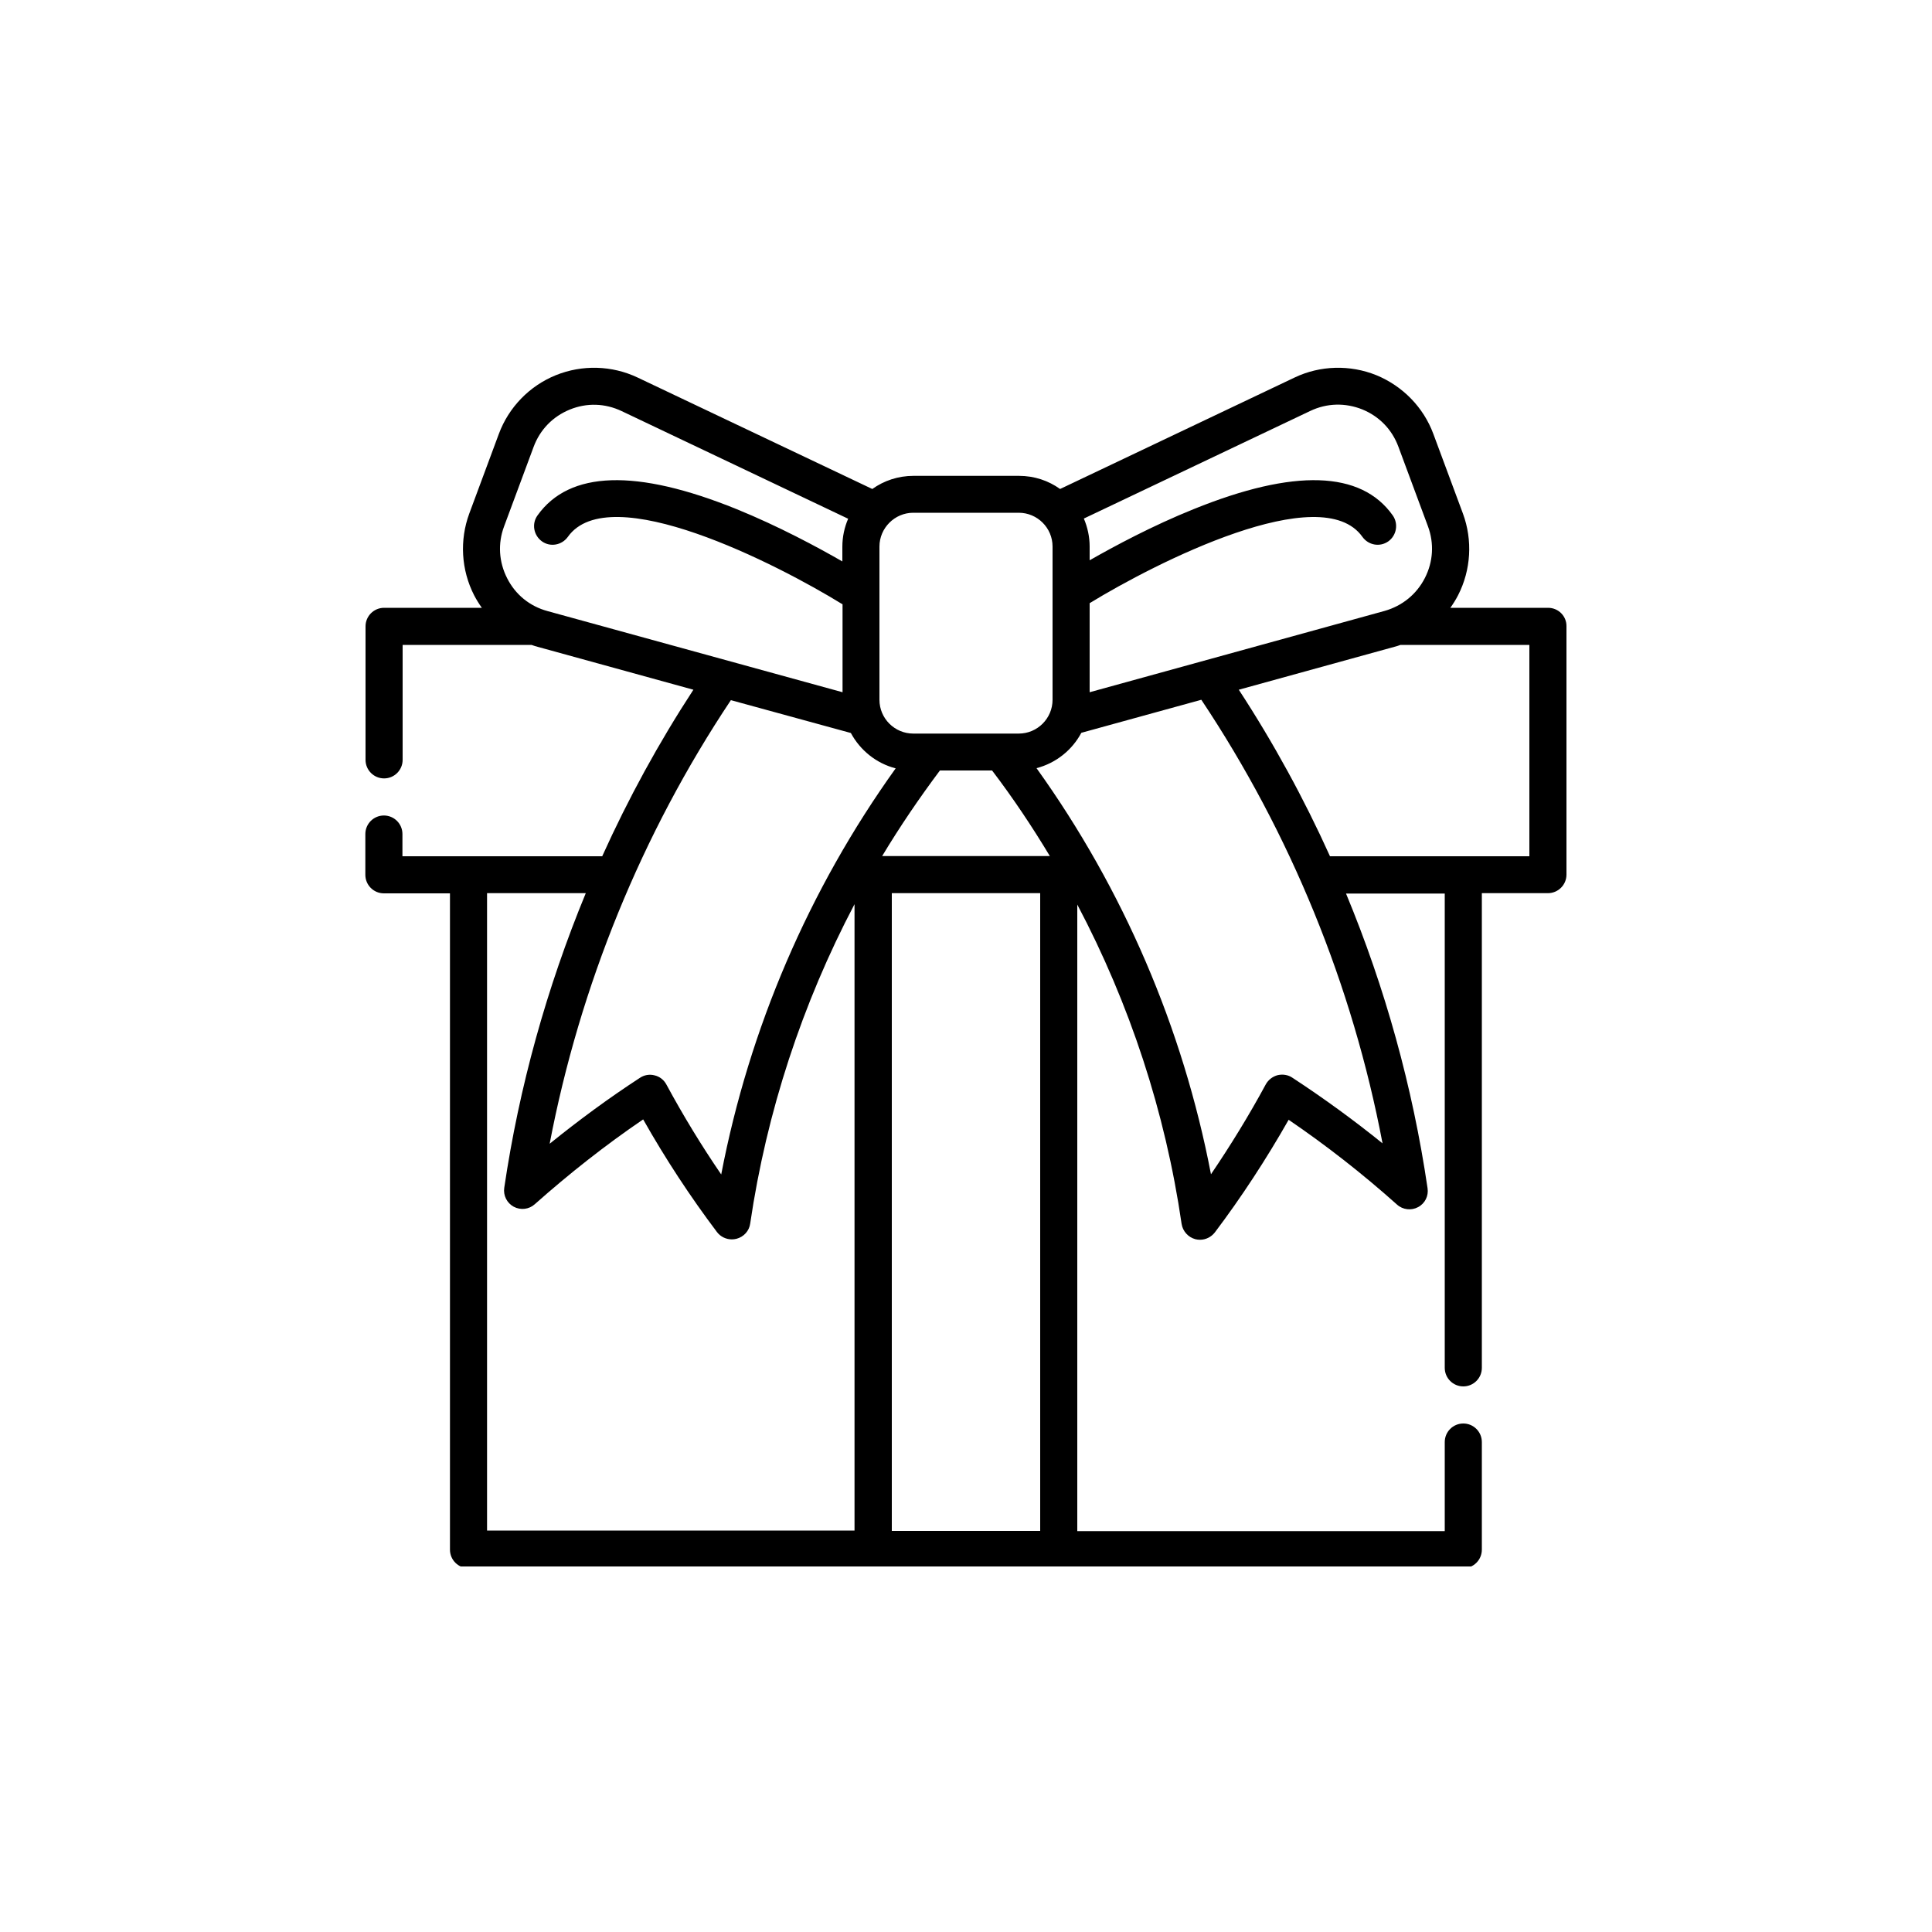<?xml version="1.0" encoding="UTF-8"?> <!-- Generator: Adobe Illustrator 24.0.0, SVG Export Plug-In . SVG Version: 6.00 Build 0) --> <svg xmlns="http://www.w3.org/2000/svg" xmlns:xlink="http://www.w3.org/1999/xlink" id="Слой_1" x="0px" y="0px" viewBox="0 0 100 100" style="enable-background:new 0 0 100 100;" xml:space="preserve"> <style type="text/css"> .st0{clip-path:url(#SVGID_2_);} </style> <g> <g> <defs> <rect id="SVGID_1_" x="18.91" y="18.91" width="62.17" height="62.17"></rect> </defs> <clipPath id="SVGID_2_"> <use xlink:href="#SVGID_1_" style="overflow:visible;"></use> </clipPath> <g class="st0"> <path d="M80.13,31.46h-5.06c0.15-0.21,0.28-0.42,0.4-0.65c0.67-1.31,0.76-2.85,0.25-4.23l-1.53-4.12 c-0.51-1.38-1.59-2.48-2.95-3.04c-1.36-0.55-2.91-0.51-4.23,0.12l-12.14,5.77c-0.6-0.43-1.33-0.68-2.13-0.68h-5.46 c-0.79,0-1.53,0.25-2.13,0.68L33,19.54c-1.33-0.63-2.87-0.67-4.23-0.12s-2.44,1.66-2.95,3.04l-1.53,4.12 c-0.51,1.38-0.42,2.92,0.25,4.23c0.12,0.23,0.25,0.44,0.4,0.65h-5.06c-0.53,0-0.96,0.43-0.96,0.96v6.91 c0,0.53,0.43,0.96,0.96,0.96c0.53,0,0.96-0.43,0.96-0.96v-5.95h6.67c0.11,0.04,0.21,0.07,0.32,0.1l8.06,2.22 c-1.79,2.74-3.37,5.63-4.72,8.62H20.83v-1.15c0-0.53-0.43-0.96-0.96-0.96c-0.53,0-0.96,0.43-0.96,0.96v2.11 c0,0.53,0.43,0.96,0.96,0.96h3.42v33.97c0,0.53,0.43,0.96,0.96,0.96h51.49c0.53,0,0.96-0.43,0.96-0.96v-5.57 c0-0.53-0.43-0.96-0.96-0.96s-0.96,0.43-0.96,0.96v4.61H55.76V46.82c2.72,5.15,4.56,10.75,5.4,16.53 c0.06,0.38,0.34,0.69,0.71,0.79c0.08,0.02,0.16,0.03,0.24,0.03c0.3,0,0.58-0.14,0.77-0.38c1.38-1.83,2.66-3.79,3.82-5.83 c1.94,1.32,3.82,2.79,5.61,4.39c0.3,0.27,0.74,0.32,1.09,0.13c0.36-0.19,0.55-0.58,0.49-0.98c-0.77-5.23-2.19-10.36-4.22-15.25 h5.11V70.8c0,0.53,0.43,0.96,0.96,0.96s0.96-0.43,0.96-0.96V46.23h3.42c0.53,0,0.96-0.43,0.96-0.96V32.42 C81.09,31.89,80.66,31.46,80.13,31.46z M67.82,21.27c0.86-0.41,1.81-0.43,2.69-0.08c0.88,0.36,1.54,1.04,1.87,1.93l1.53,4.12 c0.33,0.89,0.27,1.84-0.16,2.68s-1.17,1.44-2.08,1.7L56.4,35.83v-4.61c3.43-2.1,11.99-6.44,14.12-3.43 c0.31,0.43,0.9,0.54,1.34,0.23c0.43-0.31,0.53-0.91,0.23-1.34c-1.64-2.32-5.11-2.43-10.3-0.33c-2.14,0.86-4.11,1.92-5.39,2.65 v-0.71c0-0.51-0.11-1-0.3-1.45L67.82,21.27z M47.27,26.54h5.46c0.96,0,1.75,0.78,1.75,1.75v7.93c0,0.96-0.78,1.75-1.75,1.75 h-5.46c-0.96,0-1.75-0.78-1.75-1.75v-7.93C45.52,27.33,46.31,26.54,47.27,26.54z M45.66,44.31c0.92-1.53,1.92-3,2.99-4.43h2.7 c1.08,1.42,2.07,2.9,2.99,4.43H45.66z M26.25,29.93c-0.43-0.84-0.49-1.8-0.16-2.68l1.53-4.12c0.33-0.89,0.99-1.57,1.87-1.93 c0.88-0.36,1.83-0.33,2.69,0.08l11.72,5.57c-0.19,0.44-0.3,0.93-0.3,1.45v0.76c-1.27-0.73-3.29-1.82-5.48-2.71 c-5.19-2.1-8.65-1.99-10.3,0.33c-0.31,0.43-0.2,1.03,0.23,1.34s1.03,0.2,1.34-0.23c2.15-3.04,10.85,1.41,14.22,3.49v4.55 l-15.27-4.2C27.42,31.38,26.68,30.78,26.25,29.93z M44.04,37.94c0.48,0.89,1.31,1.57,2.32,1.83c-4.49,6.26-7.58,13.46-9.03,21.02 c-1.02-1.49-1.97-3.05-2.84-4.66c-0.13-0.24-0.35-0.41-0.61-0.47c-0.26-0.07-0.54-0.02-0.76,0.13c-1.6,1.04-3.16,2.19-4.67,3.41 c1.56-8.17,4.77-16.05,9.38-22.96L44.04,37.94z M25.21,46.23h5.11c-2.02,4.89-3.45,10.03-4.22,15.25 c-0.06,0.4,0.14,0.79,0.49,0.98c0.36,0.19,0.79,0.14,1.09-0.13c1.79-1.59,3.67-3.07,5.61-4.39c1.16,2.05,2.44,4,3.82,5.83 c0.18,0.24,0.47,0.38,0.77,0.38c0.08,0,0.16-0.01,0.24-0.03c0.38-0.1,0.66-0.41,0.71-0.79c0.85-5.78,2.69-11.38,5.4-16.53v32.42 H25.21V46.23z M46.16,79.25V46.23h7.68v33.01h-7.68V79.25z M66.89,55.78c-0.22-0.15-0.5-0.19-0.76-0.13 c-0.26,0.07-0.48,0.24-0.61,0.47c-0.87,1.61-1.83,3.17-2.84,4.66c-1.45-7.56-4.54-14.76-9.03-21.02c1-0.26,1.84-0.93,2.32-1.83 l6.21-1.71c4.61,6.91,7.83,14.79,9.38,22.96C70.05,57.96,68.48,56.82,66.89,55.78z M79.17,44.32H68.84 c-1.35-2.99-2.93-5.88-4.72-8.62l8.05-2.22c0.11-0.03,0.22-0.06,0.32-0.1h6.67v10.94H79.17z"></path> </g> </g> </g> </svg> 